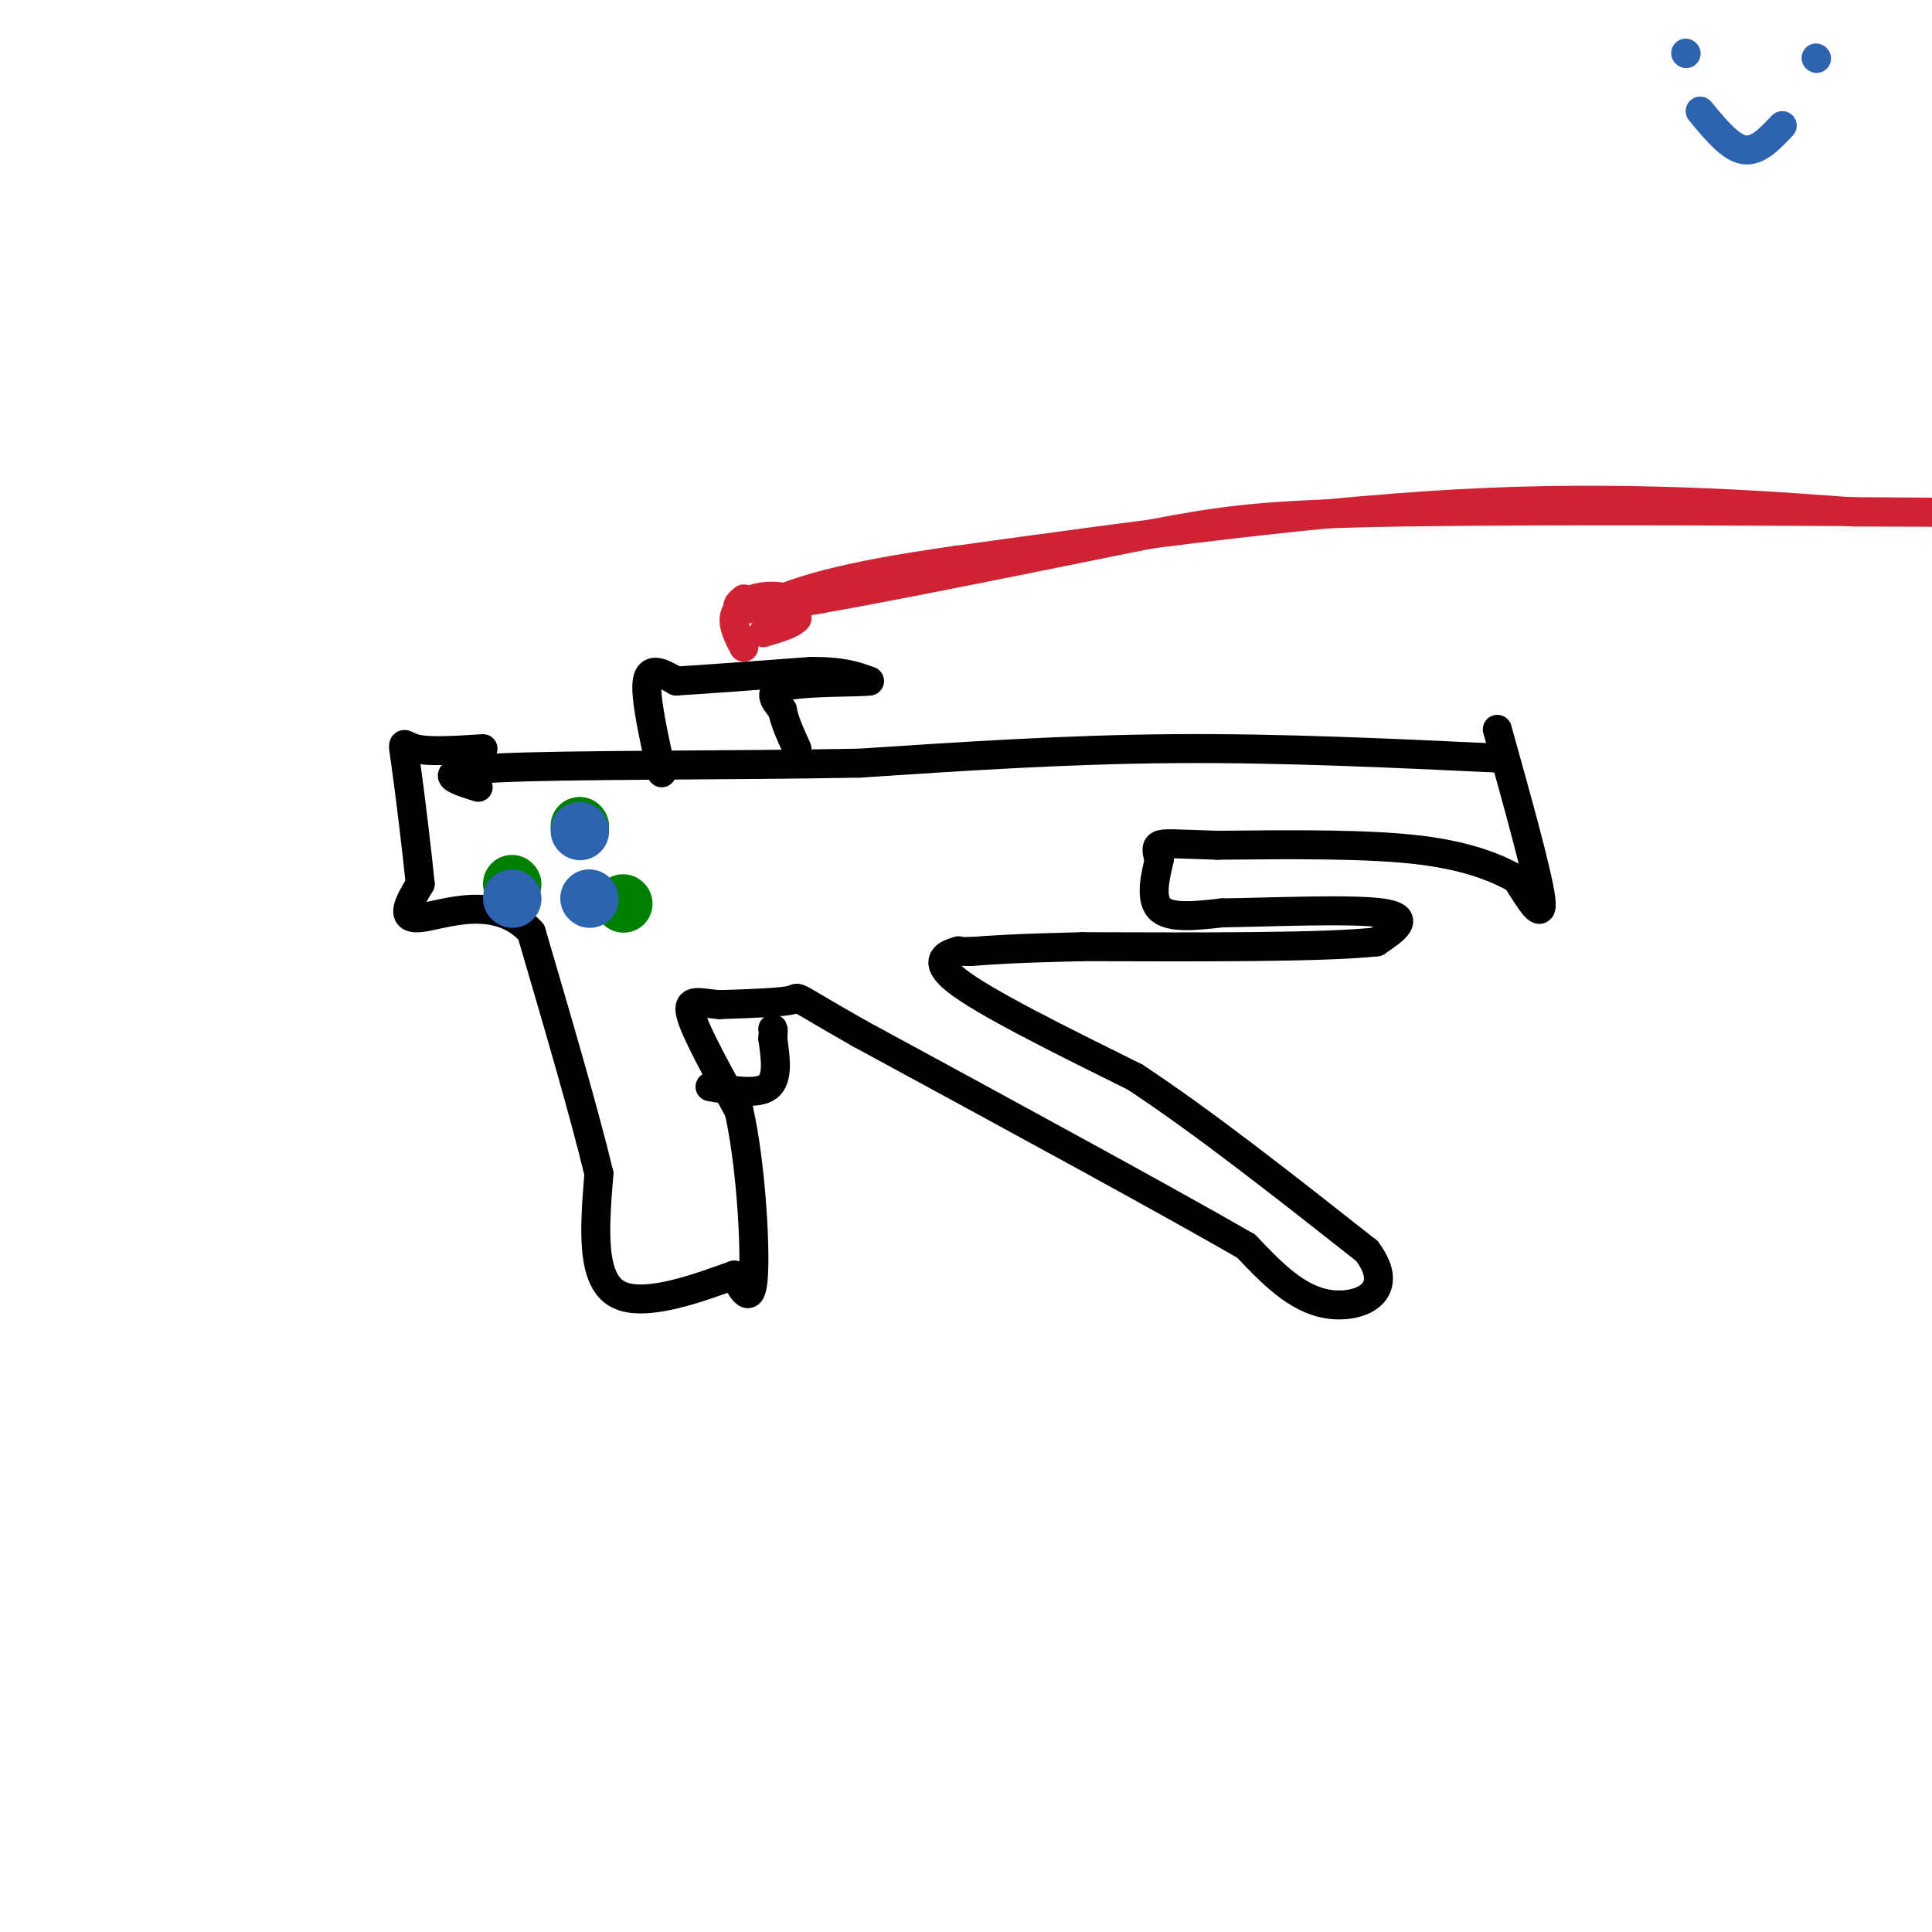 <svg viewBox='0 0 400 400' version='1.1' xmlns='http://www.w3.org/2000/svg' xmlns:xlink='http://www.w3.org/1999/xlink'><g fill='none' stroke='#000000' stroke-width='6' stroke-linecap='round' stroke-linejoin='round'><path d='M311,157c-22.917,-1.083 -45.833,-2.167 -68,-2c-22.167,0.167 -43.583,1.583 -65,3'/><path d='M178,158c-26.600,0.511 -60.600,0.289 -75,1c-14.400,0.711 -9.200,2.356 -4,4'/><path d='M310,151c4.167,14.917 8.333,29.833 9,35c0.667,5.167 -2.167,0.583 -5,-4'/><path d='M314,182c-3.356,-1.911 -9.244,-4.689 -20,-6c-10.756,-1.311 -26.378,-1.156 -42,-1'/><path d='M252,175c-9.200,-0.289 -11.200,-0.511 -12,0c-0.800,0.511 -0.400,1.756 0,3'/><path d='M240,178c-0.578,2.644 -2.022,7.756 0,10c2.022,2.244 7.511,1.622 13,1'/><path d='M253,189c9.400,-0.111 26.400,-0.889 33,0c6.600,0.889 2.800,3.444 -1,6'/><path d='M285,195c-10.333,1.167 -35.667,1.083 -61,1'/><path d='M224,196c-14.000,0.333 -18.500,0.667 -23,1'/><path d='M201,197c-3.798,0.036 -1.792,-0.375 -3,0c-1.208,0.375 -5.631,1.536 0,6c5.631,4.464 21.315,12.232 37,20'/><path d='M235,223c14.167,9.333 31.083,22.667 48,36'/><path d='M283,259c6.444,8.578 -1.444,12.022 -8,11c-6.556,-1.022 -11.778,-6.511 -17,-12'/><path d='M258,258c-16.167,-9.333 -48.083,-26.667 -80,-44'/><path d='M178,214c-14.889,-8.444 -12.111,-7.556 -14,-7c-1.889,0.556 -8.444,0.778 -15,1'/><path d='M149,208c-4.111,-0.289 -6.889,-1.511 -6,2c0.889,3.511 5.444,11.756 10,20'/><path d='M153,230c2.400,10.667 3.400,27.333 3,34c-0.400,6.667 -2.200,3.333 -4,0'/><path d='M152,264c-5.778,2.000 -18.222,7.000 -24,4c-5.778,-3.000 -4.889,-14.000 -4,-25'/><path d='M124,243c-3.000,-12.500 -8.500,-31.250 -14,-50'/><path d='M110,193c-7.289,-8.133 -18.511,-3.467 -23,-3c-4.489,0.467 -2.244,-3.267 0,-7'/><path d='M87,183c-0.631,-6.560 -2.208,-19.458 -3,-25c-0.792,-5.542 -0.798,-3.726 2,-3c2.798,0.726 8.399,0.363 14,0'/><path d='M137,160c-1.750,-7.917 -3.500,-15.833 -3,-19c0.500,-3.167 3.250,-1.583 6,0'/><path d='M140,141c5.667,-0.333 16.833,-1.167 28,-2'/><path d='M168,139c6.667,0.000 9.333,1.000 12,2'/><path d='M180,141c-1.867,0.311 -12.533,0.089 -17,1c-4.467,0.911 -2.733,2.956 -1,5'/><path d='M162,147c0.333,2.167 1.667,5.083 3,8'/></g>
<g fill='none' stroke='#cf2233' stroke-width='6' stroke-linecap='round' stroke-linejoin='round'><path d='M154,134c-1.101,-2.107 -2.202,-4.214 -2,-6c0.202,-1.786 1.708,-3.250 4,-4c2.292,-0.750 5.369,-0.786 7,0c1.631,0.786 1.815,2.393 2,4'/><path d='M165,128c-0.833,1.167 -3.917,2.083 -7,3'/><path d='M154,124c-1.833,1.583 -3.667,3.167 10,1c13.667,-2.167 42.833,-8.083 72,-14'/><path d='M236,111c17.262,-3.298 24.417,-4.542 55,-5c30.583,-0.458 84.595,-0.131 104,0c19.405,0.131 4.202,0.065 -11,0'/><path d='M384,106c-13.711,-0.978 -42.489,-3.422 -76,-2c-33.511,1.422 -71.756,6.711 -110,12'/><path d='M198,116c-24.833,3.500 -31.917,6.250 -39,9'/></g>
<g fill='none' stroke='#008000' stroke-width='12' stroke-linecap='round' stroke-linejoin='round'><path d='M106,183c0.000,0.000 0.100,0.100 0.1,0.1'/><path d='M129,187c0.000,0.000 0.100,0.100 0.1,0.1'/><path d='M120,171c0.000,0.000 0.100,0.100 0.1,0.1'/></g>
<g fill='none' stroke='#2d63af' stroke-width='12' stroke-linecap='round' stroke-linejoin='round'><path d='M120,172c0.000,0.000 0.100,0.100 0.1,0.1'/><path d='M106,186c0.000,0.000 0.100,0.100 0.1,0.1'/><path d='M122,186c0.000,0.000 0.100,0.100 0.1,0.1'/></g>
<g fill='none' stroke='#2d63af' stroke-width='6' stroke-linecap='round' stroke-linejoin='round'><path d='M349,11c0.000,0.000 0.100,0.100 0.1,0.1'/><path d='M376,12c0.000,0.000 0.100,0.100 0.1,0.1'/><path d='M352,23c3.083,3.750 6.167,7.500 9,8c2.833,0.500 5.417,-2.250 8,-5'/></g>
<g fill='none' stroke='#000000' stroke-width='6' stroke-linecap='round' stroke-linejoin='round'><path d='M147,225c4.917,0.833 9.833,1.667 12,0c2.167,-1.667 1.583,-5.833 1,-10'/><path d='M160,215c0.167,-2.000 0.083,-2.000 0,-2'/></g>
</svg>